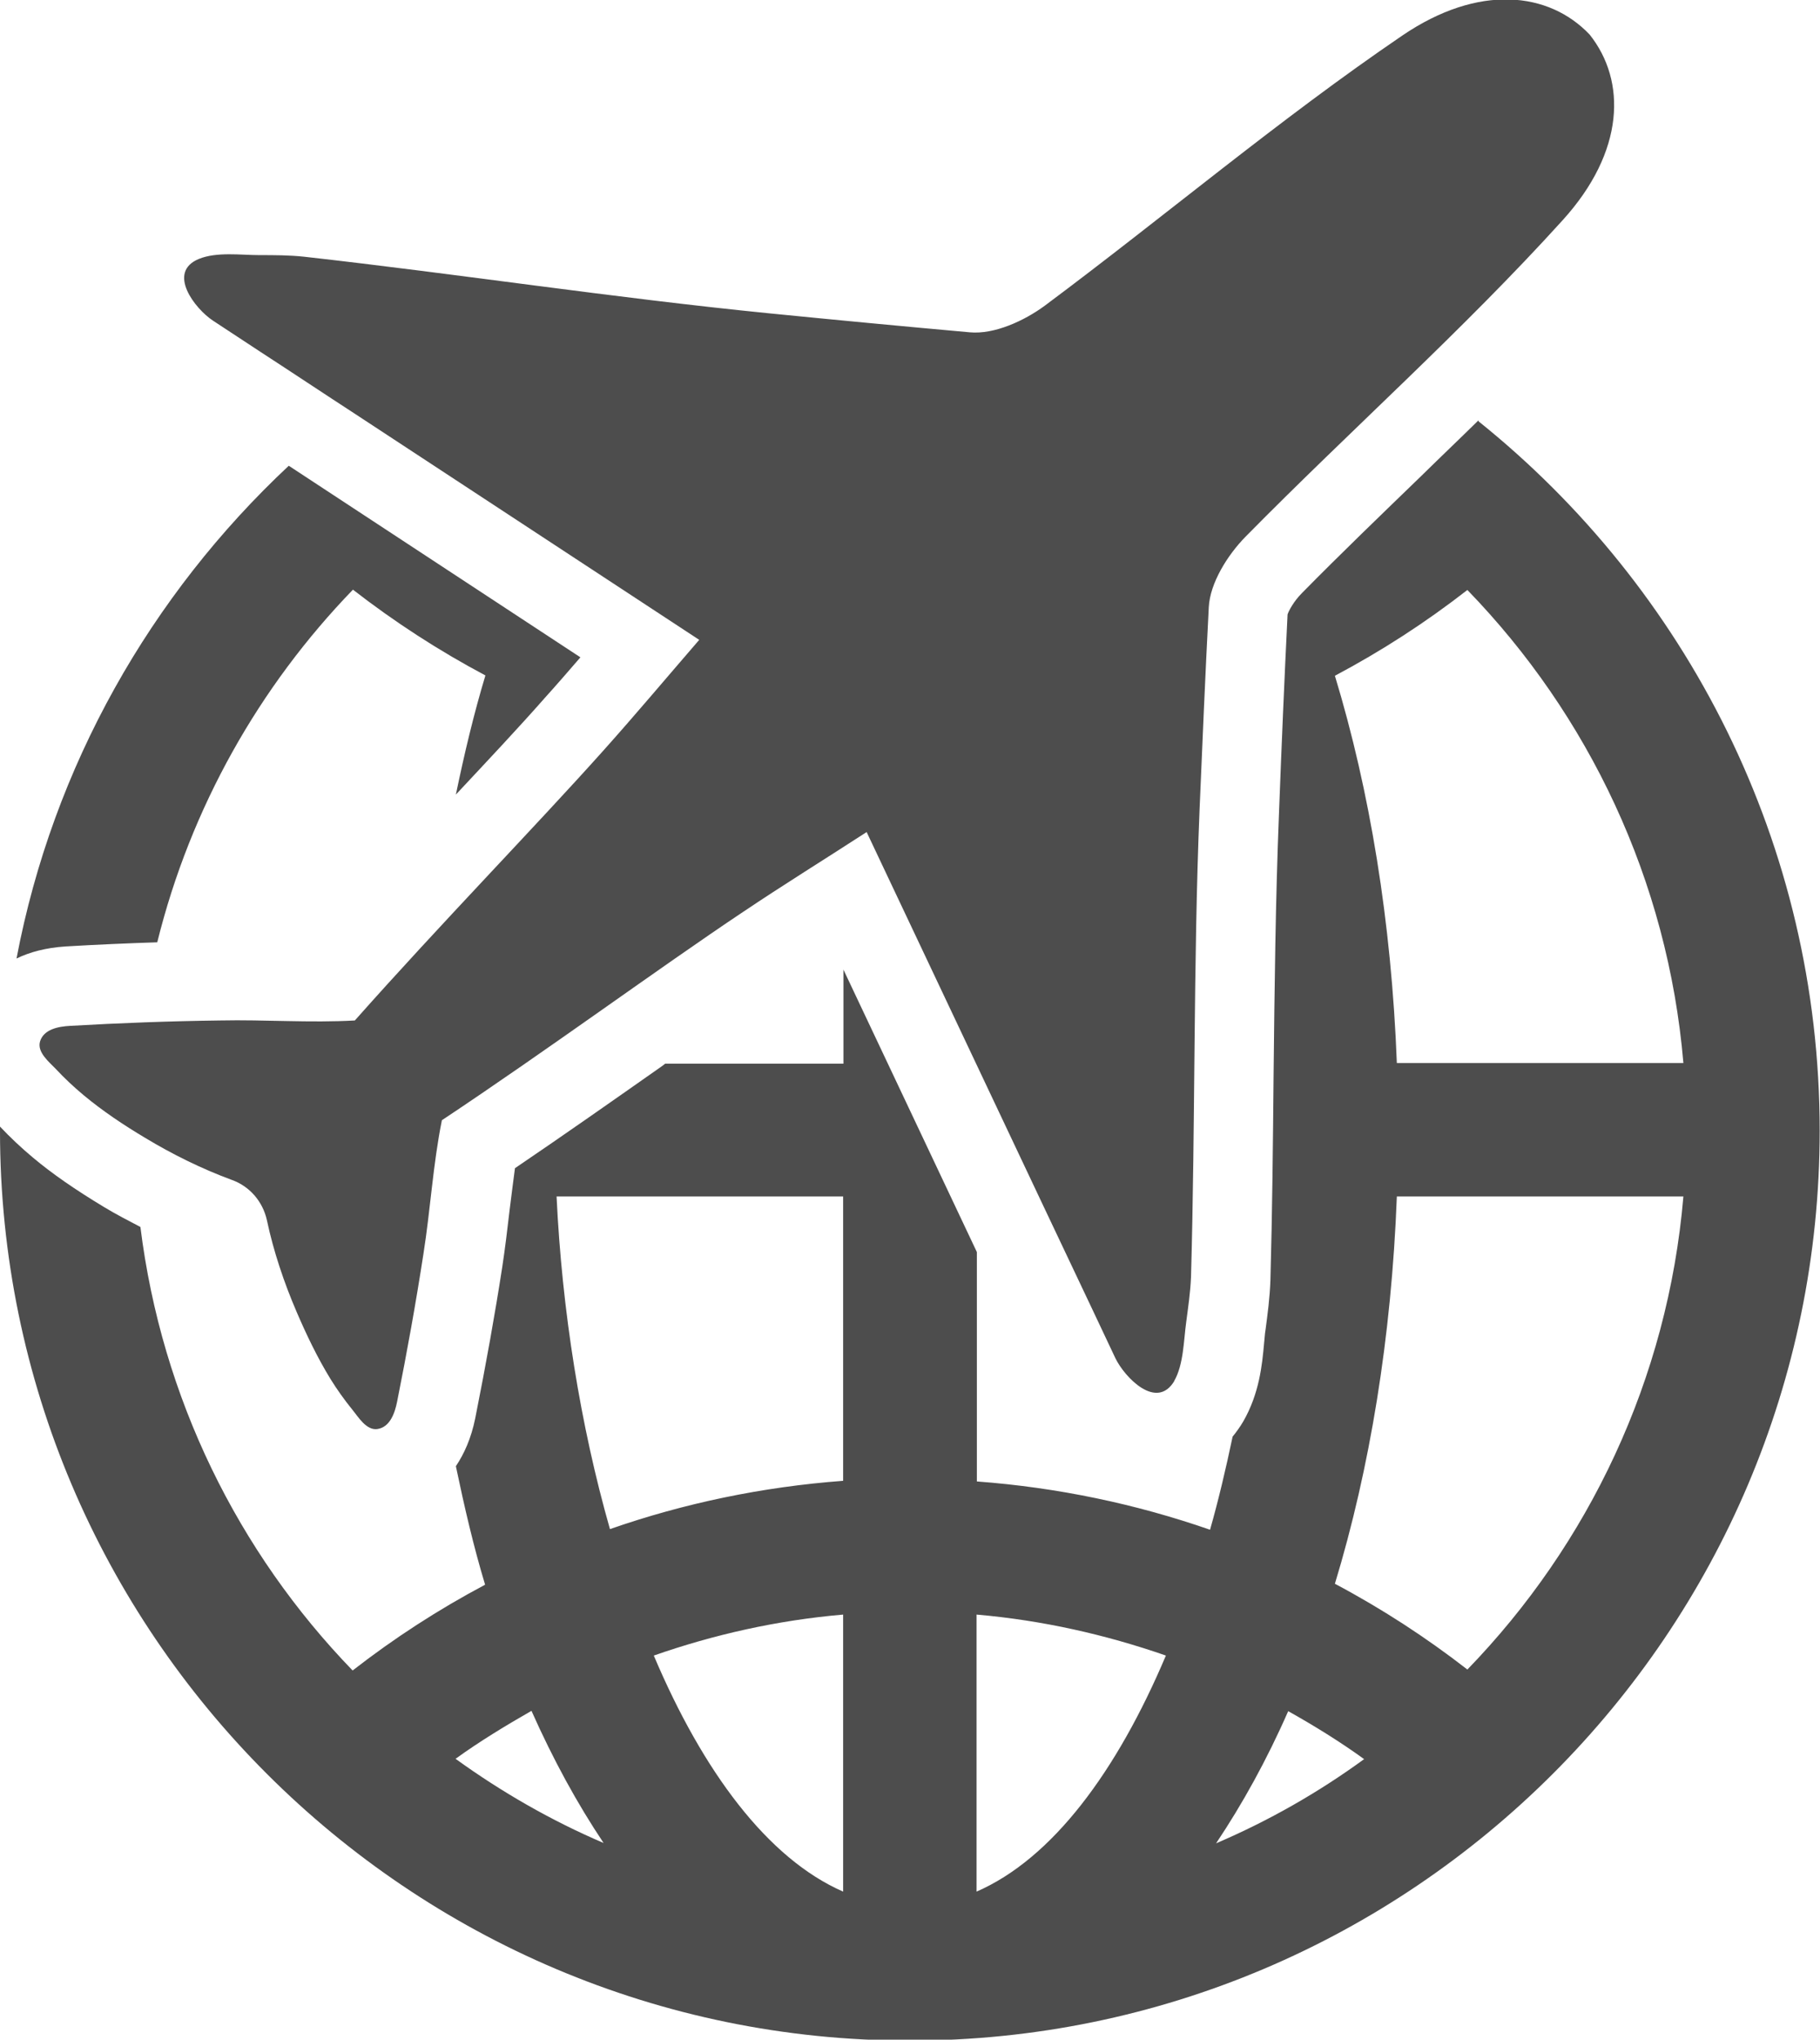 <?xml version="1.0" encoding="UTF-8"?><svg id="uuid-7821783c-2e07-49ff-872b-041a4884b57a" xmlns="http://www.w3.org/2000/svg" width="57.29" height="64.2" viewBox="0 0 57.29 64.2"><g id="uuid-9e7b3445-b999-4d13-b42d-5dd5b1756db5"><path d="M36.96,43.47c.3-.52.3-1.29.38-1.86.06-.46.13-.93.15-1.4.14-4.92.07-9.81.27-14.73.09-2.12.18-4.24.29-6.37.04-.76.59-1.64,1.16-2.22,3.3-3.35,6.83-6.48,9.98-9.96,1.96-2.16,2.01-4.38.85-5.84-1.28-1.35-3.49-1.61-5.9.03-3.88,2.64-7.48,5.69-11.25,8.5-.65.48-1.59.91-2.36.84-2.12-.19-4.23-.39-6.34-.6-4.9-.49-9.72-1.23-14.62-1.78-.47-.05-.94-.05-1.41-.05-.57,0-1.34-.11-1.9.12-1.02.42-.12,1.57.44,1.94.5.33.99.65,1.49.98,1,.65,1.99,1.31,2.99,1.96l10.83,7.11c-1.02,1.18-2.01,2.36-3.04,3.51-2.12,2.37-5.14,5.47-7.8,8.47-1.41.08-2.84-.03-4.24,0-1.58.02-3.16.08-4.73.17-.35.02-.82.1-.94.49-.1.34.29.65.5.87.27.29.56.56.87.82.6.5,1.26.94,1.93,1.34.86.52,1.79.98,2.74,1.33.56.2.97.68,1.1,1.26.21.99.54,1.97.94,2.9.31.72.65,1.43,1.06,2.1.21.34.44.66.69.97.19.23.44.66.79.61.4-.06.55-.51.62-.86.31-1.55.59-3.1.83-4.66.22-1.39.3-2.82.58-4.2,3.34-2.22,6.82-4.78,9.47-6.55,1.28-.86,2.59-1.67,3.9-2.52,1.85,3.91,3.69,7.81,5.54,11.72.51,1.08,1.02,2.15,1.53,3.23.25.54.51,1.07.76,1.61.29.6,1.3,1.66,1.86.71Z" fill="#4d4d4d"/><path d="M46.54,13.23c-.6.59-1.21,1.17-1.8,1.75-1.26,1.22-2.53,2.44-3.76,3.69-.26.26-.42.57-.45.67-.1,2.03-.19,4.14-.27,6.26-.11,2.74-.14,5.53-.17,8.24-.02,2.15-.04,4.3-.1,6.46-.02.56-.09,1.07-.15,1.53l-.02.14c-.01.1-.02.21-.03.32-.06.67-.15,1.58-.66,2.46-.1.17-.21.32-.33.47-.21,1-.44,1.98-.71,2.93-2.33-.81-4.79-1.33-7.34-1.52v-7.22l-4.2-8.89v2.96h-5.61s-.08.06-.12.09c-1.51,1.06-3.06,2.15-4.61,3.2-.06.43-.11.87-.17,1.33-.07.6-.14,1.19-.23,1.78-.23,1.49-.51,3.05-.85,4.76-.13.64-.35,1.12-.61,1.51.27,1.29.56,2.54.92,3.73-1.47.78-2.86,1.68-4.17,2.7-3.6-3.72-6.01-8.57-6.68-13.96-.38-.2-.77-.4-1.15-.63-.91-.55-1.62-1.04-2.24-1.56-.37-.31-.71-.63-1.03-.97,0,.04,0,.09,0,.13,0,15.79,12.85,28.64,28.64,28.64s28.64-12.85,28.64-28.64c0-9.02-4.2-17.08-10.74-22.33ZM14.34,55.36c.76-.55,1.57-1.04,2.39-1.51.68,1.53,1.44,2.92,2.27,4.16-1.66-.71-3.22-1.61-4.66-2.65ZM26.54,59.54c-2.38-1.04-4.42-3.79-5.96-7.43,1.89-.66,3.88-1.11,5.96-1.29v8.72ZM26.54,46.61c-2.55.19-5.02.71-7.34,1.52-.93-3.26-1.51-6.88-1.68-10.47h9.02v8.95ZM30.74,59.54v-8.72c2.07.18,4.06.63,5.96,1.29-1.54,3.64-3.57,6.39-5.96,7.43ZM46.19,18.57c3.81,3.93,6.31,9.13,6.8,14.89h-9.02c-.17-4.44-.85-8.57-1.95-12.19,1.47-.78,2.86-1.68,4.17-2.7ZM38.28,58.02c.83-1.24,1.6-2.63,2.27-4.16.82.46,1.63.96,2.39,1.51-1.44,1.05-3,1.94-4.66,2.65ZM46.19,52.55c-1.3-1.01-2.7-1.92-4.17-2.7,1.1-3.62,1.78-7.75,1.95-12.19h9.02c-.49,5.76-2.99,10.96-6.8,14.89Z" fill="#4d4d4d"/><path d="M17.12,22c.39-.43.77-.87,1.15-1.31l-9.18-6.03C4.75,18.72,1.67,24.11.52,30.17c.41-.2.92-.34,1.55-.38,1.01-.06,1.96-.1,2.88-.13,1.05-4.24,3.21-8.05,6.16-11.1,1.3,1.01,2.7,1.92,4.17,2.7-.36,1.19-.66,2.45-.93,3.75,1.01-1.08,1.97-2.1,2.78-3.02Z" fill="#4d4d4d"/></g></svg>